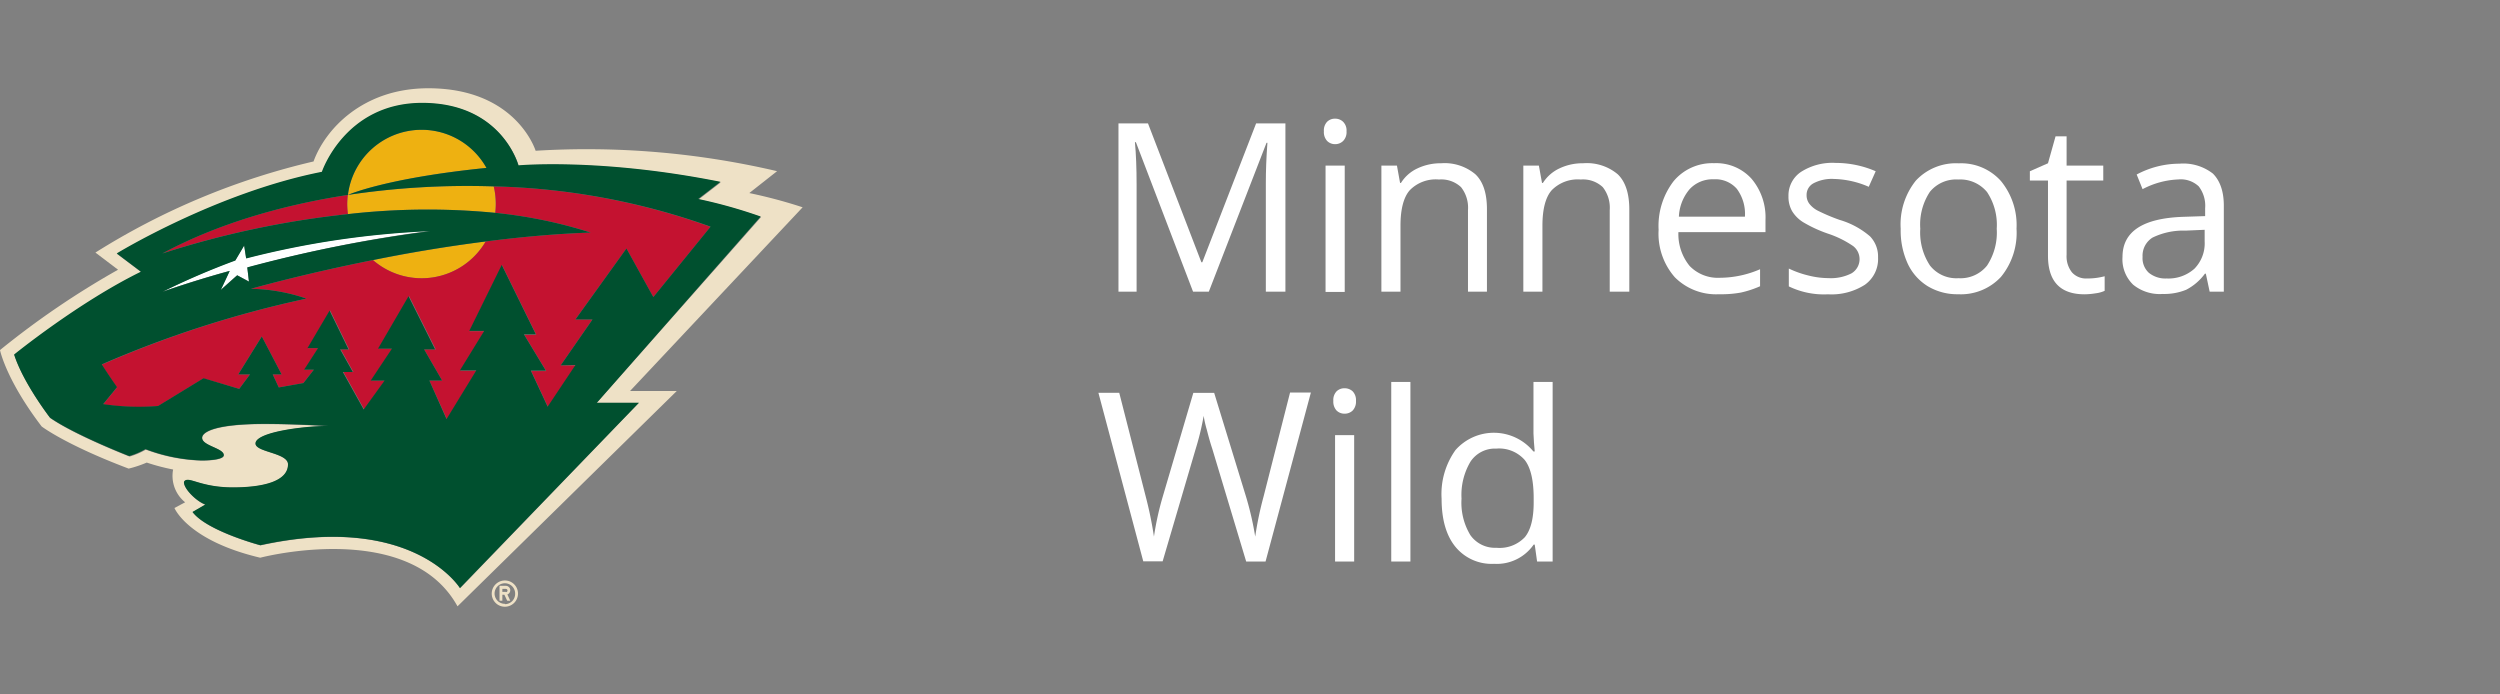 <svg id="Logos" xmlns="http://www.w3.org/2000/svg" viewBox="0 0 360 100"><rect x="0" y="0" width="360" height="100" fill="#808080" stroke="none"/><defs><style>.cls-1{fill:#fff;}.cls-2{fill:#eee1c6;}.cls-3{fill:#eeb111;}.cls-4{fill:#c41230;}.cls-5{fill:#00502f;}</style></defs><title>NBA_Minnesota_Wild copy</title><path class="cls-1" d="M171.8,42l-8.23-21.52h-.14c.16,1.71.24,3.73.24,6.08V42h-2.61V17.77h4.25l7.69,20h.13l7.75-20h4.22V42h-2.82V26.4c0-1.79.07-3.74.23-5.84h-.13L174.07,42Z"/><path class="cls-1" d="M190.64,18.91a1.81,1.81,0,0,1,.47-1.38,1.58,1.58,0,0,1,1.16-.44,1.61,1.61,0,0,1,1.14.45,1.75,1.75,0,0,1,.49,1.37,1.8,1.8,0,0,1-.49,1.39,1.62,1.62,0,0,1-1.14.46,1.6,1.6,0,0,1-1.16-.46A1.87,1.87,0,0,1,190.64,18.91Zm3,23.13h-2.76V23.85h2.76Z"/><path class="cls-1" d="M211.39,42V30.27a4.78,4.78,0,0,0-1-3.32,4.16,4.16,0,0,0-3.18-1.1A5.23,5.23,0,0,0,203,27.4c-.88,1-1.33,2.73-1.33,5.09V42h-2.75V23.85h2.24l.45,2.49h.13a5.55,5.55,0,0,1,2.37-2.09,7.79,7.79,0,0,1,3.41-.74,6.87,6.87,0,0,1,4.94,1.59q1.67,1.59,1.66,5.07V42Z"/><path class="cls-1" d="M231.8,42V30.27a4.78,4.78,0,0,0-1-3.32,4.15,4.15,0,0,0-3.17-1.1,5.24,5.24,0,0,0-4.19,1.55c-.88,1-1.33,2.73-1.33,5.09V42h-2.75V23.85h2.24l.45,2.49h.13a5.64,5.64,0,0,1,2.38-2.09,7.71,7.71,0,0,1,3.4-.74,6.91,6.91,0,0,1,5,1.59c1.1,1.06,1.66,2.75,1.66,5.07V42Z"/><path class="cls-1" d="M247.54,42.37a8.38,8.38,0,0,1-6.37-2.45,9.51,9.51,0,0,1-2.33-6.83,10.58,10.58,0,0,1,2.16-7,7.23,7.23,0,0,1,5.82-2.59,6.85,6.85,0,0,1,5.41,2.25,8.62,8.62,0,0,1,2,5.94v1.74H241.69a7.27,7.27,0,0,0,1.62,4.87A5.64,5.64,0,0,0,247.64,40a14.69,14.69,0,0,0,5.81-1.23v2.45a14.64,14.64,0,0,1-2.77.91A15.76,15.76,0,0,1,247.54,42.37Zm-.75-16.55a4.49,4.49,0,0,0-3.49,1.43,6.54,6.54,0,0,0-1.54,3.95h9.51a6.07,6.07,0,0,0-1.16-4A4.07,4.07,0,0,0,246.79,25.82Z"/><path class="cls-1" d="M270.44,37.08A4.54,4.54,0,0,1,268.55,41a8.93,8.93,0,0,1-5.32,1.38,11.59,11.59,0,0,1-5.64-1.14V38.67a14,14,0,0,0,2.81,1,12,12,0,0,0,2.9.38,6.55,6.55,0,0,0,3.32-.69,2.38,2.38,0,0,0,.24-3.92,14.34,14.34,0,0,0-3.59-1.78,19,19,0,0,1-3.61-1.66,4.88,4.88,0,0,1-1.6-1.6,4.16,4.16,0,0,1-.52-2.14,4.08,4.08,0,0,1,1.81-3.51,8.39,8.39,0,0,1,5-1.29,14.5,14.5,0,0,1,5.75,1.2l-1,2.24a13.25,13.25,0,0,0-5-1.13,5.68,5.68,0,0,0-2.95.62,1.88,1.88,0,0,0-1,1.69,2,2,0,0,0,.38,1.24,3.63,3.63,0,0,0,1.2,1,27.19,27.19,0,0,0,3.19,1.35,11.76,11.76,0,0,1,4.37,2.37A4.19,4.19,0,0,1,270.44,37.08Z"/><path class="cls-1" d="M290.38,32.93a10,10,0,0,1-2.24,6.94,7.87,7.87,0,0,1-6.19,2.5,8.21,8.21,0,0,1-4.33-1.14,7.56,7.56,0,0,1-2.92-3.29,11.41,11.41,0,0,1-1-5A10.06,10.06,0,0,1,275.89,26a7.88,7.88,0,0,1,6.18-2.48,7.69,7.69,0,0,1,6.06,2.54A10,10,0,0,1,290.38,32.93Zm-13.86,0a8.64,8.64,0,0,0,1.4,5.31,4.82,4.82,0,0,0,4.1,1.82,4.89,4.89,0,0,0,4.11-1.81,8.65,8.65,0,0,0,1.4-5.32,8.52,8.52,0,0,0-1.4-5.28,5,5,0,0,0-4.15-1.8,4.86,4.86,0,0,0-4.08,1.78A8.54,8.54,0,0,0,276.52,32.93Z"/><path class="cls-1" d="M300.53,40.1A9.39,9.39,0,0,0,302,40a10.23,10.23,0,0,0,1.07-.22v2.1a4.48,4.48,0,0,1-1.32.36,10.34,10.34,0,0,1-1.56.14q-5.28,0-5.28-5.56V26h-2.61V24.66l2.61-1.15L296,19.63h1.59v4.22h5.28V26h-5.28v10.7a3.7,3.7,0,0,0,.78,2.53A2.71,2.71,0,0,0,300.53,40.1Z"/><path class="cls-1" d="M318.19,42l-.55-2.59h-.13a7.77,7.77,0,0,1-2.71,2.32,8.38,8.38,0,0,1-3.38.6A6.05,6.05,0,0,1,307.18,41a5.07,5.07,0,0,1-1.54-4q0-5.5,8.82-5.78l3.08-.1V30a4.59,4.59,0,0,0-.92-3.16,3.77,3.77,0,0,0-2.94-1,12,12,0,0,0-5.15,1.4l-.85-2.11a13.12,13.12,0,0,1,6.16-1.56A6.93,6.93,0,0,1,318.66,25c1,1,1.57,2.51,1.57,4.63V42ZM312,40.1a5.6,5.6,0,0,0,4-1.41,5.22,5.22,0,0,0,1.47-3.95V33.09l-2.76.12a10.11,10.11,0,0,0-4.74,1A3.07,3.07,0,0,0,308.53,37a2.85,2.85,0,0,0,.9,2.28A3.78,3.78,0,0,0,312,40.1Z"/><path class="cls-1" d="M182.24,80.86h-2.79L174.56,64.6c-.24-.71-.5-1.62-.78-2.72a15.24,15.24,0,0,1-.45-2,38.76,38.76,0,0,1-1.16,4.79l-4.75,16.16h-2.79l-6.46-24.27h3l3.83,15a54.89,54.89,0,0,1,1.17,5.71,41.89,41.89,0,0,1,1.32-5.94l4.35-14.76h3l4.57,14.89a44.36,44.36,0,0,1,1.34,5.81,49.37,49.37,0,0,1,1.2-5.75l3.82-15h3Z"/><path class="cls-1" d="M192,57.73a1.81,1.81,0,0,1,.47-1.38,1.6,1.6,0,0,1,1.16-.44,1.67,1.67,0,0,1,1.15.44,1.81,1.81,0,0,1,.48,1.38,1.85,1.85,0,0,1-.48,1.39,1.63,1.63,0,0,1-1.15.45,1.61,1.61,0,0,1-1.16-.45A1.88,1.88,0,0,1,192,57.73Zm3,23.13h-2.75V62.66H195Z"/><path class="cls-1" d="M203.1,80.86h-2.76V55h2.76Z"/><path class="cls-1" d="M221,78.42h-.15a6.46,6.46,0,0,1-5.71,2.77,6.74,6.74,0,0,1-5.55-2.44q-2-2.44-2-6.94a10.91,10.91,0,0,1,2-7,7.37,7.37,0,0,1,11.22.2H221l-.11-1.31-.07-1.28V55h2.76V80.86h-2.24Zm-5.51.46a5,5,0,0,0,4.09-1.53q1.27-1.55,1.27-5v-.58q0-3.87-1.28-5.52a4.9,4.9,0,0,0-4.11-1.65,4.21,4.21,0,0,0-3.71,1.88,9.36,9.36,0,0,0-1.29,5.32,9,9,0,0,0,1.28,5.27A4.33,4.33,0,0,0,215.47,78.88Z"/><path class="cls-1" d="M61.94,33.24a127.3,127.3,0,0,0-26.5,3.93c-.1-.63-.19-1.23-.29-1.85l-1.27,2.15A107.44,107.44,0,0,0,23.4,42c5.34-1.84,9.67-3,9.67-3-.43.93-.85,1.82-1.29,2.74.8-.71,1.56-1.4,2.37-2.11l1.7.91c-.08-.68-.16-1.34-.24-2A197.34,197.34,0,0,1,61.94,33.24Z"/><path class="cls-2" d="M115.58,29.85a71.34,71.34,0,0,0-7.68-2.05s4-3.15,4-3.15a120.22,120.22,0,0,0-34.77-2.94s-2.75-9-15.46-9c-9.45,0-14.85,5.93-16.52,10.54A102.73,102.73,0,0,0,13.74,36.37L17,38.84A121.81,121.81,0,0,0,0,50.41s.85,4.25,6,11c0,0,3.44,2.64,12.53,6.07a16.54,16.54,0,0,0,2.6-.87,30,30,0,0,0,3.8,1,4.88,4.88,0,0,0,1.73,4.72l-1.54.82s1.9,4.69,12.35,7.16c4-1,22.14-4.39,28.41,7L97.46,56.3H90.73ZM92,58,66.25,84.71s-6.76-11-28.74-6.17c0,0-7.71-2.05-9.77-4.79l1.84-1.07c-1.36-.51-3.07-2.29-3.07-3.18,0-.21.21-.38.54-.38.87,0,2.68,1.09,6.51,1.09,4.27,0,7.93-.85,7.93-3.32,0-1.7-4.68-1.77-4.68-3,0-1.63,6.89-2.52,10.4-2.52,0,0-4.82-.3-9.09-.3-7.12,0-9,1.17-9,2,0,1.15,3.12,1.46,3.12,2.49,0,.59-1.7.77-3.22.77A24.8,24.8,0,0,1,21,64.75a10.49,10.49,0,0,1-2.34,1s-7.85-3.05-11.42-5.54c0,0-3.85-5-5.16-9.08,0,0,9.29-7.52,18.27-11.93l-3.49-2.63s14.32-8.75,29.54-11.75c0,0,3.32-9.93,14.44-9.93,11.5,0,13.86,9,13.86,9s11.83-1.09,29.09,2.37l-3.2,2.47a71.18,71.18,0,0,1,9,2.53L85.94,58Z"/><path class="cls-3" d="M71.1,26.84a115,115,0,0,0-21,1.23A11.24,11.24,0,0,0,50,29.38a11.64,11.64,0,0,0,.1,1.45,101.07,101.07,0,0,1,21.2-.18,10.69,10.69,0,0,0,.08-1.27A11.11,11.11,0,0,0,71.1,26.84Z"/><path class="cls-3" d="M60.71,40.07a10.68,10.68,0,0,0,9.23-5.3c-5.8.74-11.36,1.71-16.23,2.68A10.62,10.62,0,0,0,60.71,40.07Z"/><path class="cls-3" d="M60.71,18.69A10.69,10.69,0,0,0,50.1,28.07s5.37-2.42,19.95-3.89A10.66,10.66,0,0,0,60.71,18.69Z"/><path class="cls-4" d="M71.1,26.84a11.11,11.11,0,0,1,.3,2.54,10.69,10.69,0,0,1-.08,1.27,67.38,67.38,0,0,1,13.74,2.84c-5,.17-10.17.64-15.12,1.28a10.68,10.68,0,0,1-16.23,2.68c-10.33,2.06-17.58,4.14-17.58,4.14a25.82,25.82,0,0,1,8,1.41,156,156,0,0,0-29.49,9.51c.95,1.51,2.2,3.28,2.2,3.28l-2,2.44a35,35,0,0,0,7.9.27l6.55-4L34.45,56,36,53.91H34.31l3.39-5.46,2.85,5.46H39.27l.87,1.88,3.55-.63,1.51-1.93H43.85l2-3.1H44.35l3.19-5.41,2.73,5.59H49.06l1.83,3.26H49.45l3,5.39,3-4.15h-2l3.06-4.6h-2l4.4-7.56,3.83,7.66H61.07l2.6,4.49H61.83l2.52,5.58,4.28-7H66.27l3.5-5.69H67.62L72.3,38.2l4.91,10H75.49l3.16,5.23H76.49l2.42,5.19,4-6H80.74L85.32,46H82.86L90.21,35.8l3.87,7,8.24-10.14A99.35,99.35,0,0,0,71.1,26.84Z"/><path class="cls-4" d="M50,29.38a11.24,11.24,0,0,1,.08-1.31c-9.93,1.52-19.2,4.36-26.72,8.43a132,132,0,0,1,26.74-5.67A11.64,11.64,0,0,1,50,29.38Z"/><path class="cls-2" d="M72.71,83.59a1.89,1.89,0,1,0,1.88,1.88A1.88,1.88,0,0,0,72.71,83.59Zm0,3.36a1.48,1.48,0,1,1,1.47-1.48A1.48,1.48,0,0,1,72.71,87Z"/><path class="cls-2" d="M73.48,85a.64.64,0,0,0-.64-.64h-.91v2.15h.41v-.87h.29l.41.87h.44l-.42-.91A.64.64,0,0,0,73.48,85Zm-.64.23h-.5V84.8h.5a.24.24,0,0,1,.24.24A.23.23,0,0,1,72.84,85.27Z"/><path class="cls-5" d="M109.54,31.18a71.18,71.18,0,0,0-9-2.53l3.2-2.47c-17.26-3.46-29.09-2.37-29.09-2.37s-2.36-9-13.86-9c-11.12,0-14.44,9.93-14.44,9.93-15.22,3-29.54,11.75-29.54,11.75l3.49,2.63c-9,4.41-18.27,11.93-18.27,11.93,1.31,4.11,5.16,9.08,5.16,9.08,3.57,2.49,11.42,5.54,11.42,5.54a10.49,10.49,0,0,0,2.34-1A24.8,24.8,0,0,0,29,66.3c1.52,0,3.22-.18,3.22-.77,0-1-3.12-1.34-3.12-2.49,0-.84,1.87-2,9-2,4.27,0,9.09.3,9.09.3-3.51,0-10.4.89-10.4,2.52,0,1.27,4.68,1.34,4.68,3,0,2.47-3.66,3.32-7.93,3.32-3.83,0-5.64-1.09-6.51-1.09-.33,0-.54.17-.54.38,0,.89,1.71,2.67,3.07,3.18l-1.84,1.07c2.06,2.74,9.77,4.79,9.77,4.79,22-4.79,28.74,6.17,28.74,6.17L92,58H85.94ZM82.86,52.56l-4,6-2.42-5.19h2.16l-3.16-5.23h1.72l-4.91-10-4.68,9.51h2.15l-3.5,5.69h2.36l-4.28,7L61.83,54.8h1.84l-2.6-4.49h1.59l-3.83-7.66-4.4,7.56h2l-3.06,4.6h2l-3,4.15-3-5.39h1.44l-1.83-3.26h1.21l-2.73-5.59-3.19,5.41h1.52l-2,3.1H45.2l-1.51,1.93-3.55.63-.87-1.88h1.28L37.7,48.45l-3.39,5.46H36L34.45,56l-5.14-1.54-6.55,4a35,35,0,0,1-7.9-.27l2-2.44s-1.25-1.77-2.2-3.28A156,156,0,0,1,44.13,43a25.82,25.82,0,0,0-8-1.41s7.25-2.08,17.58-4.14c4.87-1,10.43-1.94,16.23-2.68,5-.64,10.09-1.11,15.12-1.28a67.38,67.38,0,0,0-13.74-2.84,101.07,101.07,0,0,0-21.2.18A132,132,0,0,0,23.38,36.5c7.52-4.07,16.79-6.91,26.72-8.43a10.69,10.69,0,0,1,19.95-3.89C55.47,25.65,50.1,28.07,50.1,28.07a115,115,0,0,1,21-1.23,99.35,99.35,0,0,1,31.22,5.8L94.08,42.78l-3.87-7L82.86,46h2.46l-4.58,6.61Zm-47-12-1.7-.91c-.81.71-1.57,1.4-2.37,2.11.44-.92.86-1.81,1.29-2.74,0,0-4.33,1.13-9.67,3a107.44,107.44,0,0,1,10.48-4.5l1.27-2.15c.1.62.19,1.22.29,1.85a127.3,127.3,0,0,1,26.5-3.93A197.34,197.34,0,0,0,35.61,38.5C35.69,39.2,35.77,39.86,35.85,40.54Z"/></svg>